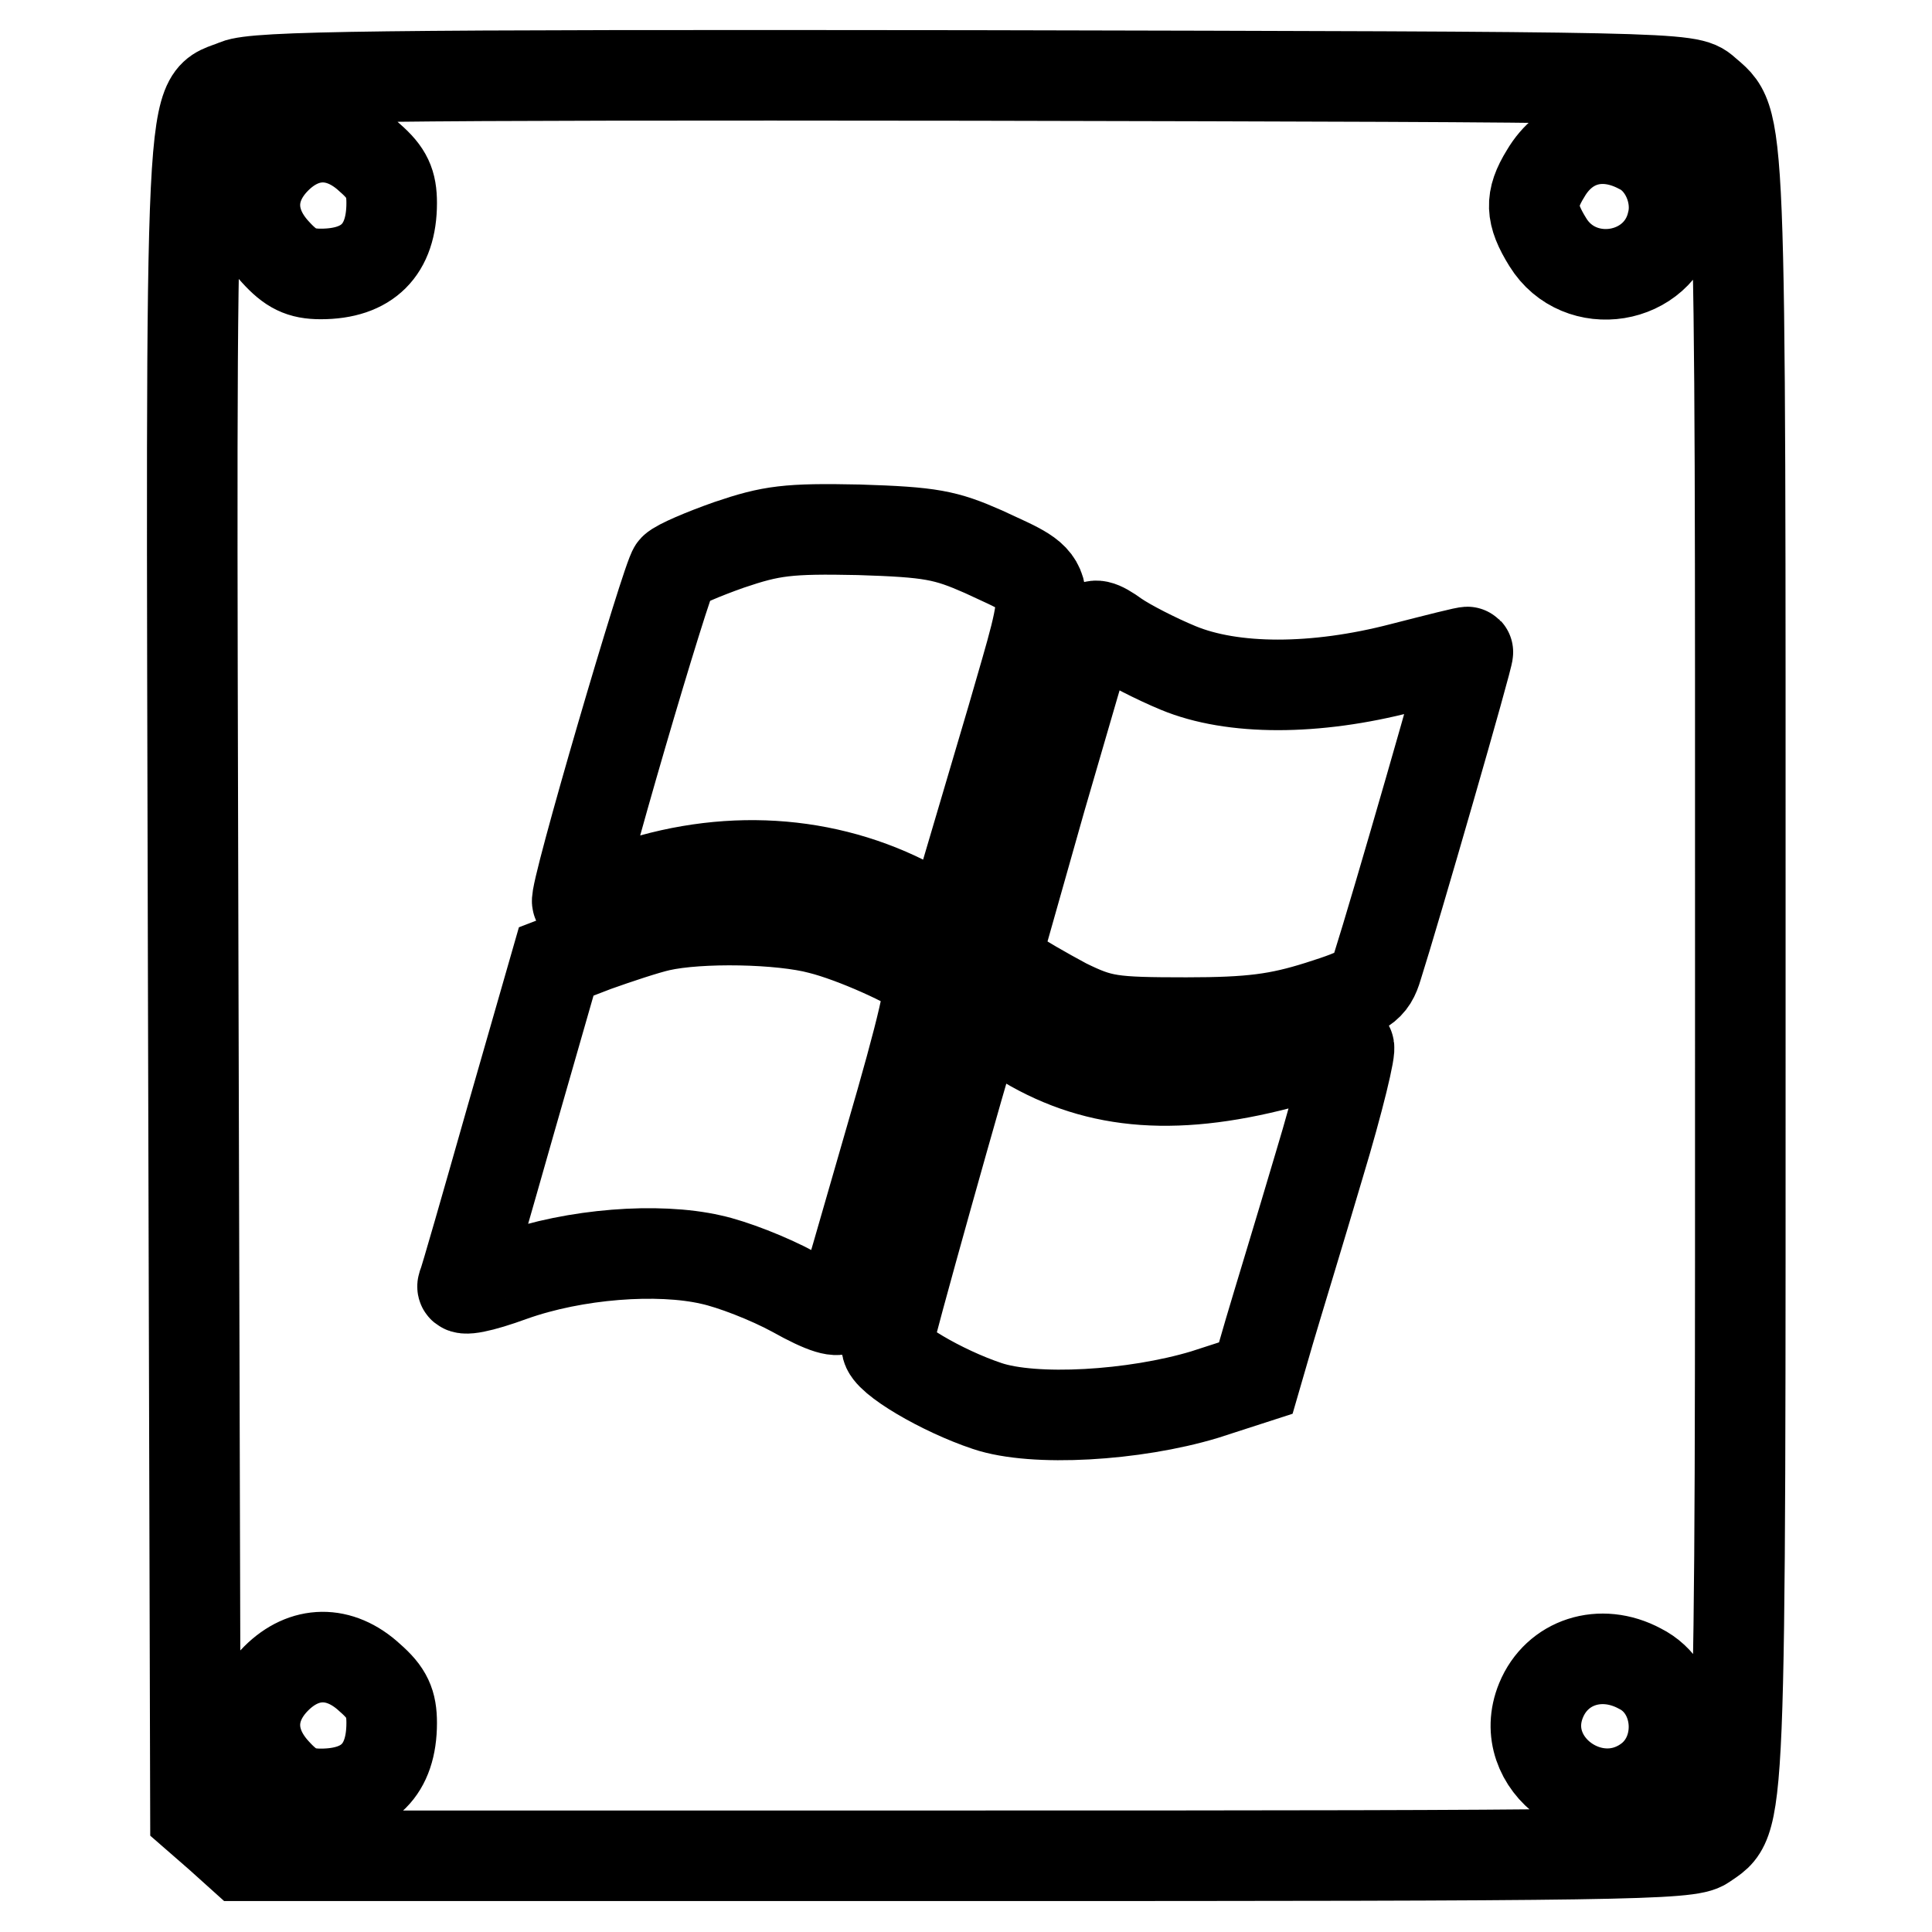 <?xml version="1.0" encoding="utf-8"?>
<!-- Svg Vector Icons : http://www.onlinewebfonts.com/icon -->
<!DOCTYPE svg PUBLIC "-//W3C//DTD SVG 1.1//EN" "http://www.w3.org/Graphics/SVG/1.1/DTD/svg11.dtd">
<svg version="1.1" xmlns="http://www.w3.org/2000/svg" xmlns:xlink="http://www.w3.org/1999/xlink" x="0px" y="0px" viewBox="0 0 256 256" enable-background="new 0 0 256 256" xml:space="preserve">
<g> <g> <path stroke-width="12" fill-opacity="0" stroke="#000000"  d="M31.3,11.2c-6.3,2.7-6-4.8-5.7,118.2l0.3,111.1l3.1,2.7l3,2.7h95.8c87.1,0,96-0.1,98-1.5  c5-3.5,4.8,0.6,4.8-116.1c0-116.1,0.2-111.9-4.7-116.2c-2.1-1.9-3.6-1.9-96.8-2.1C49.8,9.9,33.9,10.1,31.3,11.2z M49,20.9  c2.3,2,2.9,3.4,2.9,6c0,6.2-3.2,9.4-9.4,9.4c-2.6,0-4-0.7-6-2.9c-3.7-4-3.6-8.7,0.1-12.4C40.3,17.3,45,17.2,49,20.9z M217.3,19.7  c3.3,1.6,5.2,6,4.3,9.7c-1.7,7.8-12.3,9.5-16.5,2.7c-2.3-3.7-2.4-5.7-0.3-9.1C207.5,18.4,212.4,17.1,217.3,19.7z M130.3,73.1  c9.6,4.5,9.3,3,3.8,22.1c-2.7,9.1-5.6,19-6.5,22l-1.5,5.3l-6.2-3.1c-11.6-5.8-25.3-6.3-38.4-1.3c-2.6,0.9-4.8,1.6-5,1.4  c-0.6-0.6,11.9-43.2,12.8-44.1c0.6-0.6,3.9-2,7.3-3.2c5.6-1.9,7.8-2.2,17.2-2C123.4,70.5,125.3,70.9,130.3,73.1z M156.1,88.5  c7.2,3,18.2,3,29.7,0c4.7-1.2,8.6-2.2,8.7-2.1c0.2,0.2-9.7,34.5-12,41.7c-0.8,2.7-1.7,3.3-7.7,5.2c-5.4,1.7-9,2.2-17.6,2.2  c-10,0-11.3-0.2-16-2.5c-2.8-1.5-6.1-3.4-7.2-4.2l-2.1-1.7l6-21.2c3.4-11.7,6.3-21.7,6.6-22.4c0.4-0.9,1.2-0.8,3.4,0.8  C149.5,85.4,153.2,87.3,156.1,88.5z M108.7,123.1c4.4,1.1,12,4.5,14.2,6.3c0.8,0.7-0.6,6.7-5,21.8c-3.3,11.5-6.2,21.5-6.4,22  c-0.3,0.8-2.2,0.3-6.3-2c-3.3-1.8-8.2-3.7-11-4.3c-7-1.6-18-0.8-26.4,2.2c-4.1,1.5-6.7,2-6.5,1.3c0.3-0.7,3.1-10.5,6.4-22.1  l6-20.9l5.2-2c2.8-1,6.7-2.3,8.5-2.7C92.7,121.5,103.5,121.7,108.7,123.1z M136,138.2c9.6,5.7,20.2,6.5,35,2.4  c3.8-1,7.2-1.9,7.7-1.9c0.4,0-1.3,7.1-3.9,15.7c-2.6,8.8-5.6,18.6-6.6,22l-1.8,6.2l-6.8,2.2c-9.3,2.8-22.6,3.6-28.8,1.5  c-6-2-13.3-6.3-13.3-7.9c0-1,10.4-38,11.8-42.3C129.9,134.6,129.8,134.5,136,138.2z M49,222.3c2.3,2,2.9,3.4,2.9,6  c0,6.2-3.2,9.4-9.4,9.4c-2.6,0-4-0.7-6-2.9c-3.7-4-3.6-8.7,0.1-12.4C40.3,218.7,45,218.6,49,222.3z M217.3,221.1  c5.4,2.7,6.1,10.8,1.3,14.6c-7.3,5.7-17.9-1.9-14.4-10.4C206.3,220.2,212.1,218.3,217.3,221.1z"/> </g></g>
</svg>